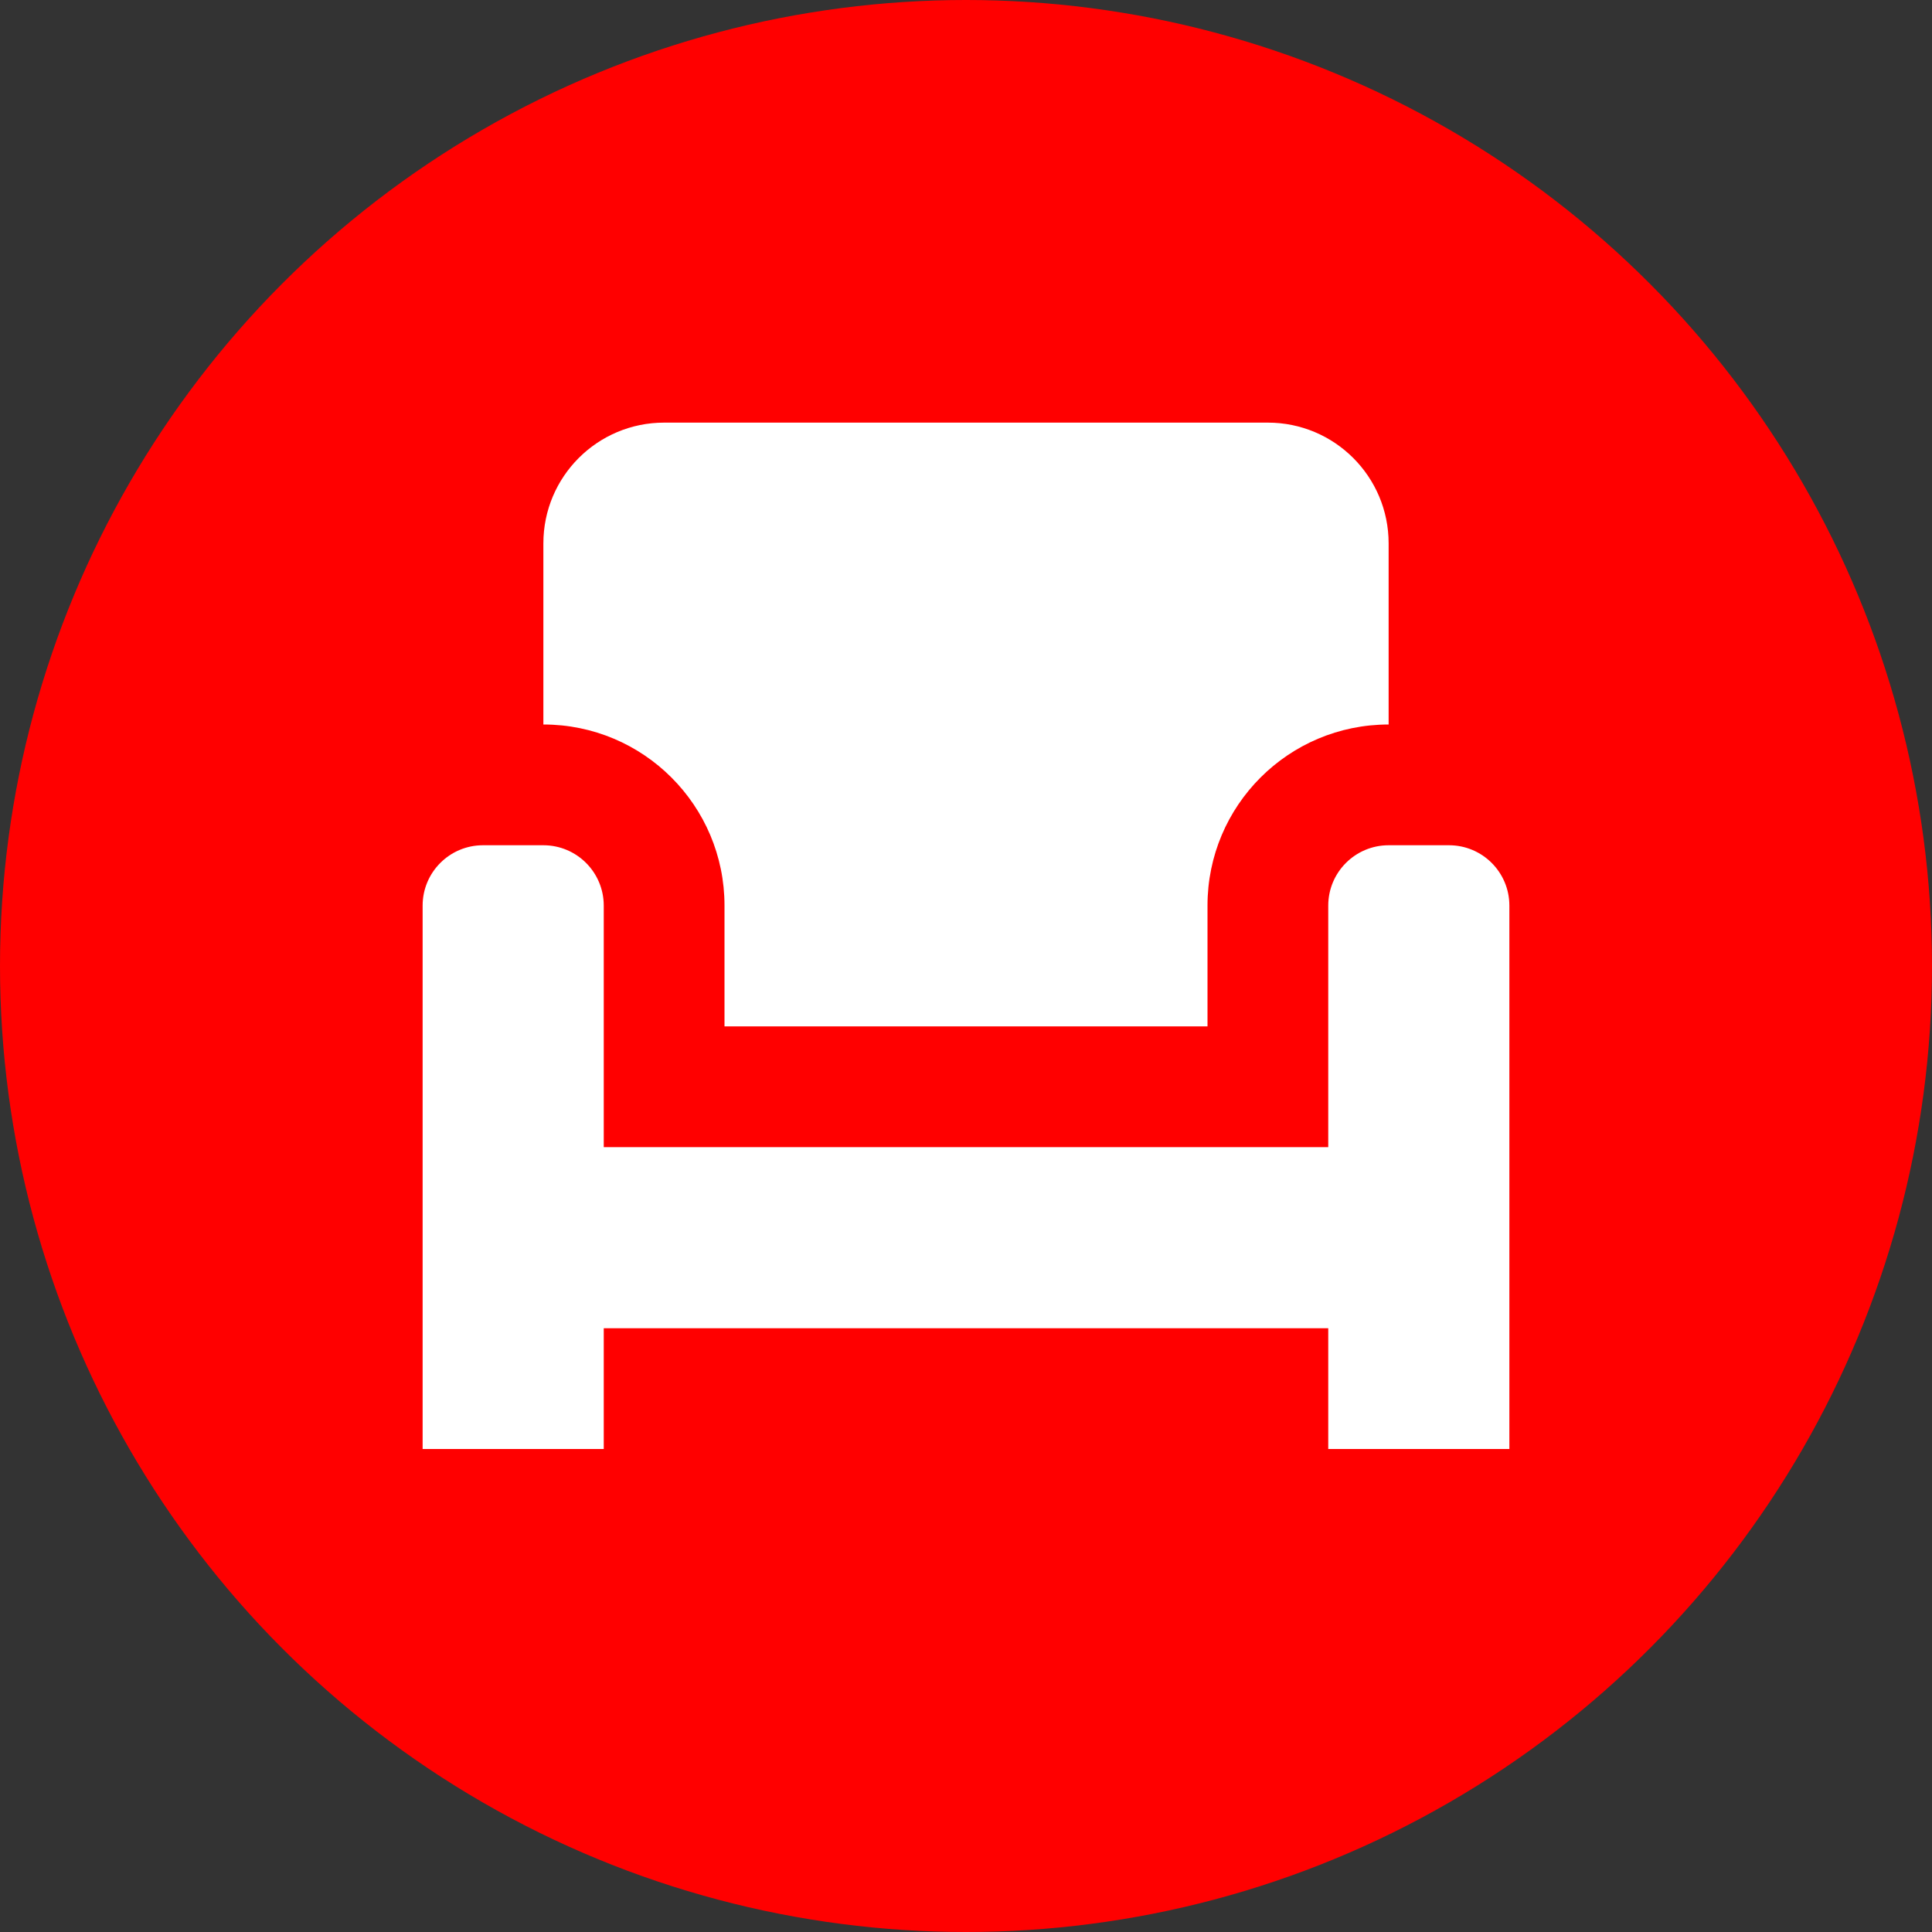 <?xml version="1.0" encoding="UTF-8" standalone="no"?> <svg xmlns="http://www.w3.org/2000/svg" xmlns:xlink="http://www.w3.org/1999/xlink" xmlns:serif="http://www.serif.com/" width="100%" height="100%" viewBox="0 0 64 64" xml:space="preserve" style="fill-rule:evenodd;clip-rule:evenodd;stroke-linejoin:round;stroke-miterlimit:2;"><rect x="0" y="0" width="64" height="64" fill="#333333" stroke="none"/> <g transform="matrix(1,0,0,1,-704,-384)"> <g transform="matrix(1,0,0,1,640,320)"> <circle cx="96" cy="96" r="32" style="fill:rgb(255,0,0);"></circle> </g> <path d="M718,432L718,414C718,412.895 718.895,412 720,412L722,412C723.105,412 724,412.895 724,414L724,422L748,422L748,414C748,412.895 748.895,412 750,412L752,412C753.105,412 754,412.895 754,414L754,432L748,432L748,428L724,428L724,432L718,432ZM728,413.998C728,410.685 725.315,408 722.002,408L722,408L722,402C722,399.791 723.791,398 726,398L746,398C748.209,398 750,399.791 750,402L750,408L749.998,408C746.685,408 744,410.685 744,413.998L744,418L728,418L728,413.998Z" style="fill:white;"></path> </g> </svg> 